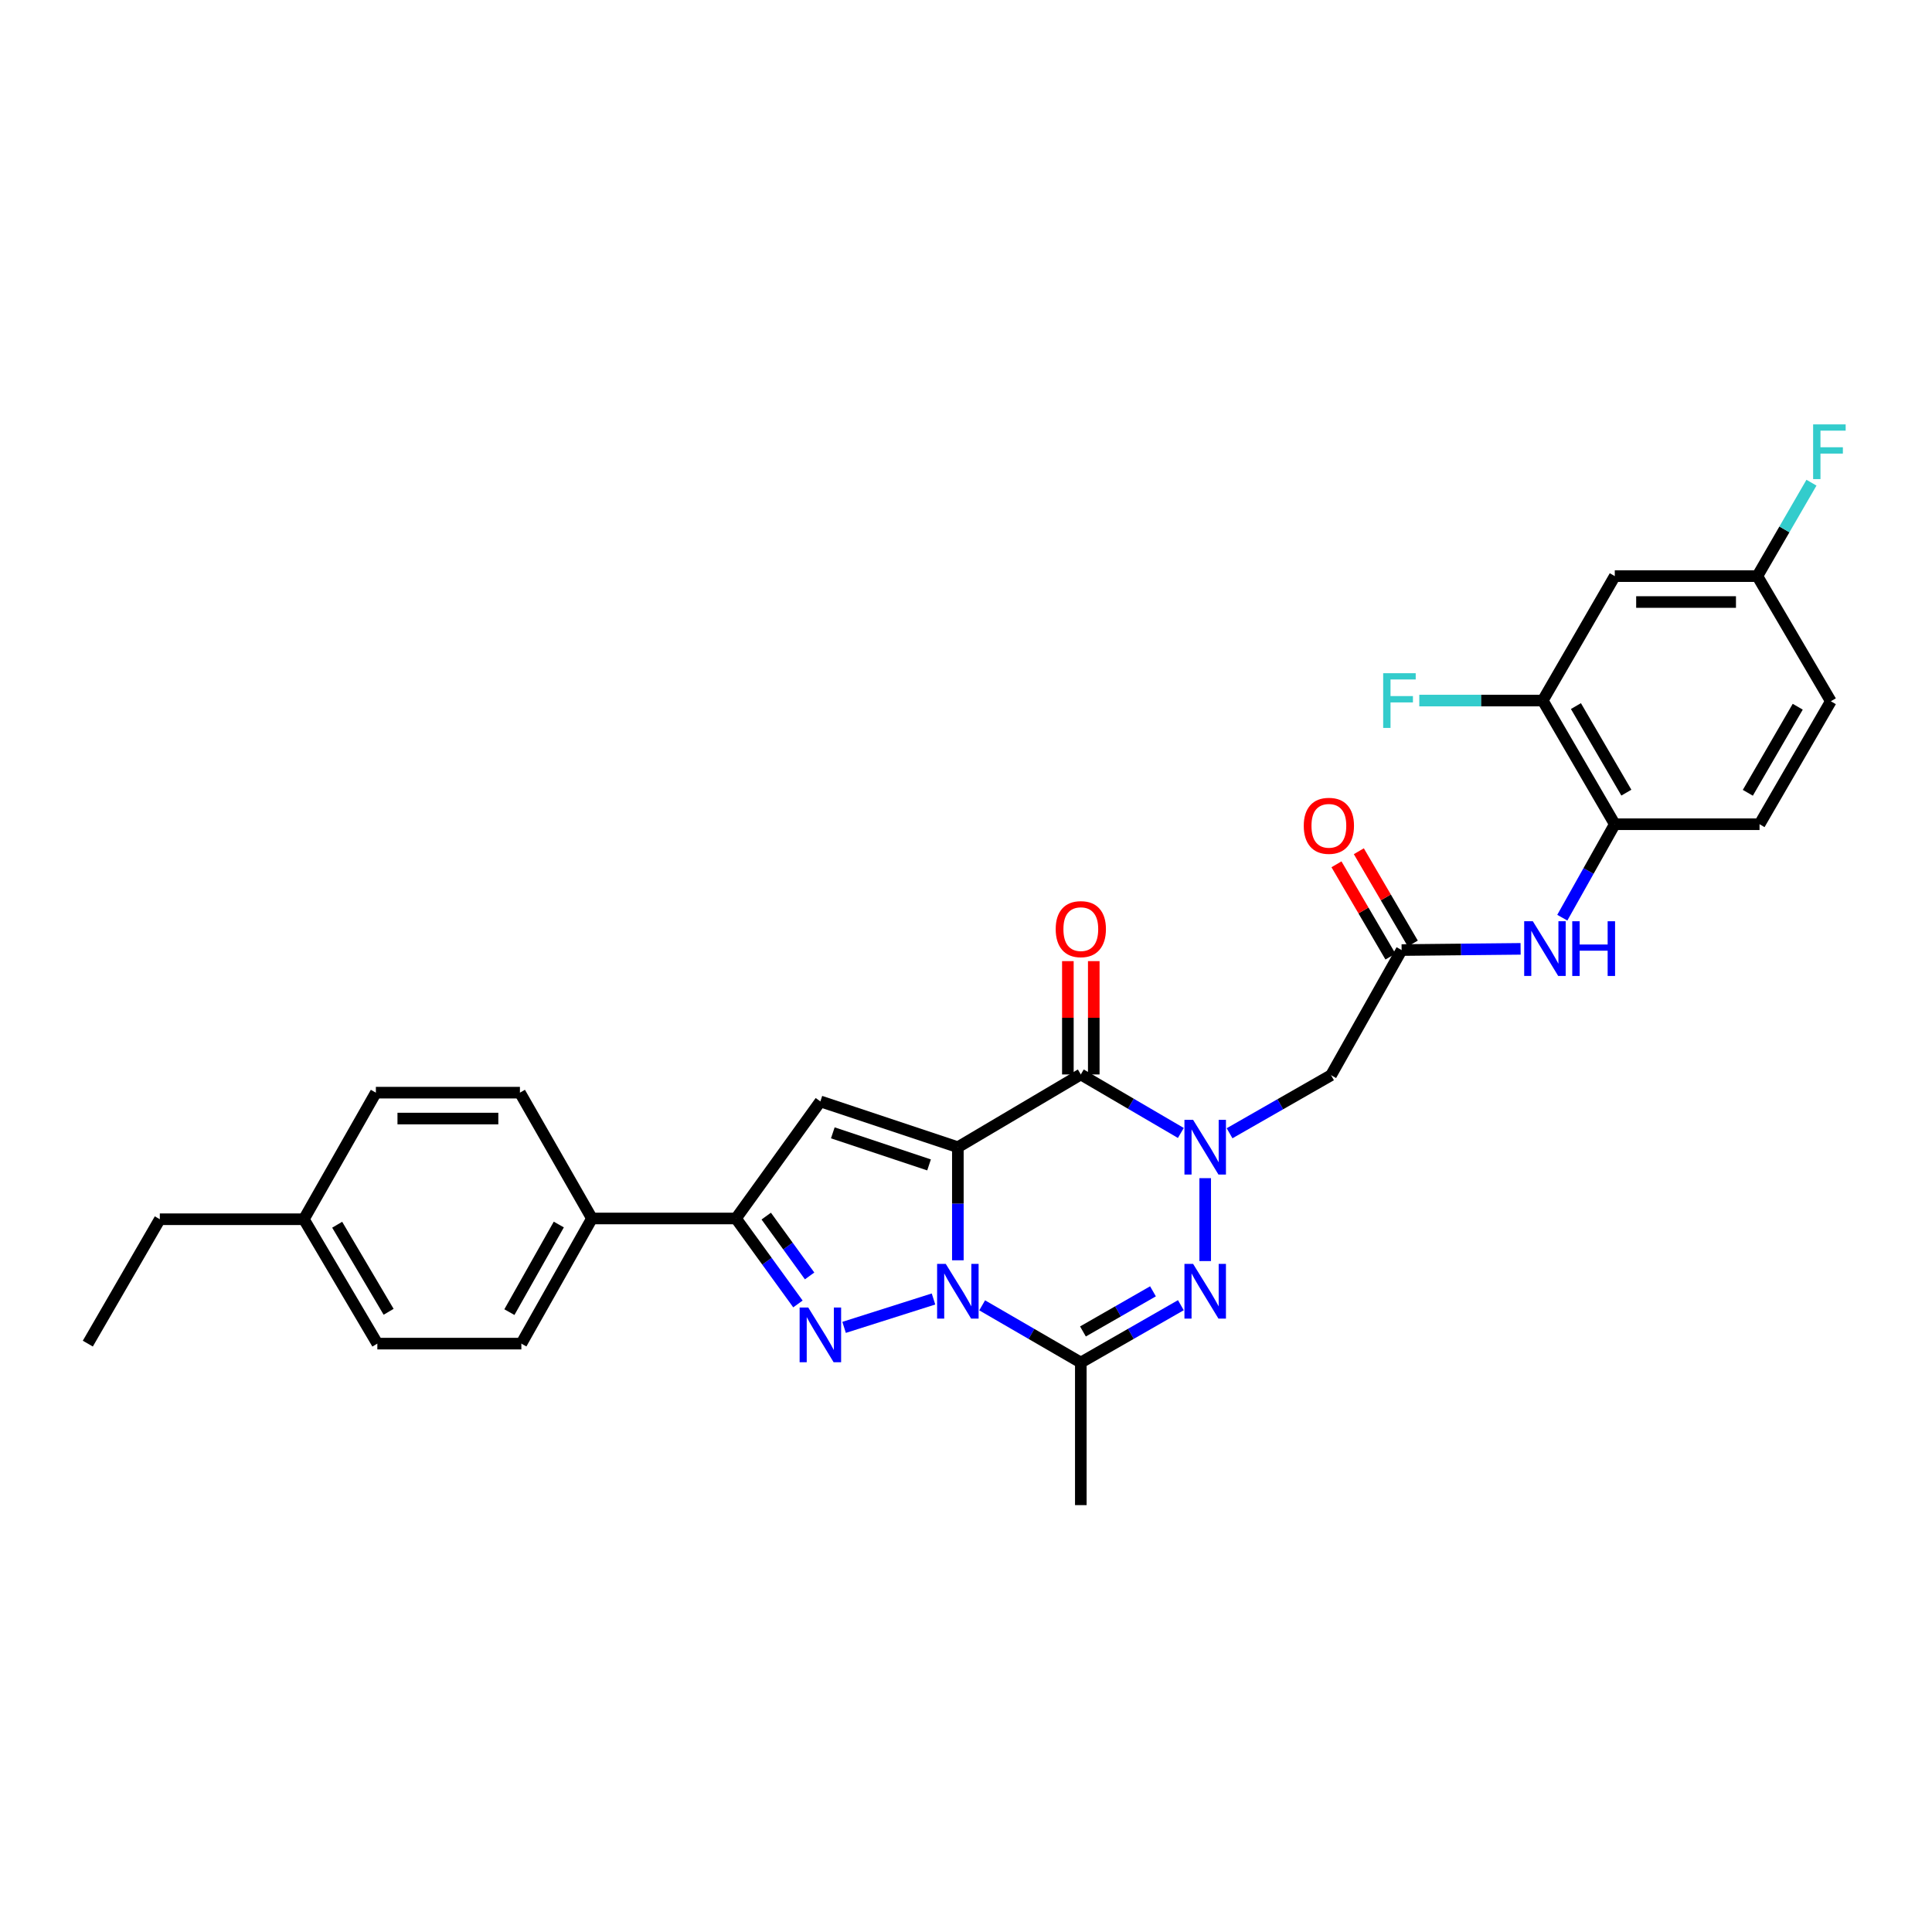 <?xml version='1.0' encoding='iso-8859-1'?>
<svg version='1.1' baseProfile='full'
              xmlns='http://www.w3.org/2000/svg'
                      xmlns:rdkit='http://www.rdkit.org/xml'
                      xmlns:xlink='http://www.w3.org/1999/xlink'
                  xml:space='preserve'
width='1000px' height='1000px' viewBox='0 0 1000 1000'>
<!-- END OF HEADER -->
<rect style='opacity:1.0;fill:#FFFFFF;stroke:none' width='1000' height='1000' x='0' y='0'> </rect>
<path class='bond-0' d='M 495.786,593.79 L 495.786,623.058' style='fill:none;fill-rule:evenodd;stroke:#000000;stroke-width:6px;stroke-linecap:butt;stroke-linejoin:miter;stroke-opacity:1' />
<path class='bond-0' d='M 495.786,623.058 L 495.786,652.326' style='fill:none;fill-rule:evenodd;stroke:#0000FF;stroke-width:6px;stroke-linecap:butt;stroke-linejoin:miter;stroke-opacity:1' />
<path class='bond-2' d='M 495.786,593.79 L 559.428,556.138' style='fill:none;fill-rule:evenodd;stroke:#000000;stroke-width:6px;stroke-linecap:butt;stroke-linejoin:miter;stroke-opacity:1' />
<path class='bond-6' d='M 495.786,593.79 L 424.622,570.086' style='fill:none;fill-rule:evenodd;stroke:#000000;stroke-width:6px;stroke-linecap:butt;stroke-linejoin:miter;stroke-opacity:1' />
<path class='bond-6' d='M 480.875,602.952 L 431.06,586.359' style='fill:none;fill-rule:evenodd;stroke:#000000;stroke-width:6px;stroke-linecap:butt;stroke-linejoin:miter;stroke-opacity:1' />
<path class='bond-3' d='M 483.179,672.353 L 436.898,687.047' style='fill:none;fill-rule:evenodd;stroke:#0000FF;stroke-width:6px;stroke-linecap:butt;stroke-linejoin:miter;stroke-opacity:1' />
<path class='bond-5' d='M 508.365,675.642 L 533.897,690.442' style='fill:none;fill-rule:evenodd;stroke:#0000FF;stroke-width:6px;stroke-linecap:butt;stroke-linejoin:miter;stroke-opacity:1' />
<path class='bond-5' d='M 533.897,690.442 L 559.428,705.243' style='fill:none;fill-rule:evenodd;stroke:#000000;stroke-width:6px;stroke-linecap:butt;stroke-linejoin:miter;stroke-opacity:1' />
<path class='bond-1' d='M 611.204,586.418 L 585.316,571.278' style='fill:none;fill-rule:evenodd;stroke:#0000FF;stroke-width:6px;stroke-linecap:butt;stroke-linejoin:miter;stroke-opacity:1' />
<path class='bond-1' d='M 585.316,571.278 L 559.428,556.138' style='fill:none;fill-rule:evenodd;stroke:#000000;stroke-width:6px;stroke-linecap:butt;stroke-linejoin:miter;stroke-opacity:1' />
<path class='bond-4' d='M 623.808,609.814 L 623.808,652.727' style='fill:none;fill-rule:evenodd;stroke:#0000FF;stroke-width:6px;stroke-linecap:butt;stroke-linejoin:miter;stroke-opacity:1' />
<path class='bond-8' d='M 636.424,586.573 L 662.686,571.549' style='fill:none;fill-rule:evenodd;stroke:#0000FF;stroke-width:6px;stroke-linecap:butt;stroke-linejoin:miter;stroke-opacity:1' />
<path class='bond-8' d='M 662.686,571.549 L 688.948,556.525' style='fill:none;fill-rule:evenodd;stroke:#000000;stroke-width:6px;stroke-linecap:butt;stroke-linejoin:miter;stroke-opacity:1' />
<path class='bond-13' d='M 566.131,556.138 L 566.131,526.807' style='fill:none;fill-rule:evenodd;stroke:#000000;stroke-width:6px;stroke-linecap:butt;stroke-linejoin:miter;stroke-opacity:1' />
<path class='bond-13' d='M 566.131,526.807 L 566.131,497.476' style='fill:none;fill-rule:evenodd;stroke:#FF0000;stroke-width:6px;stroke-linecap:butt;stroke-linejoin:miter;stroke-opacity:1' />
<path class='bond-13' d='M 552.726,556.138 L 552.726,526.807' style='fill:none;fill-rule:evenodd;stroke:#000000;stroke-width:6px;stroke-linecap:butt;stroke-linejoin:miter;stroke-opacity:1' />
<path class='bond-13' d='M 552.726,526.807 L 552.726,497.476' style='fill:none;fill-rule:evenodd;stroke:#FF0000;stroke-width:6px;stroke-linecap:butt;stroke-linejoin:miter;stroke-opacity:1' />
<path class='bond-30' d='M 413.008,674.924 L 396.973,652.803' style='fill:none;fill-rule:evenodd;stroke:#0000FF;stroke-width:6px;stroke-linecap:butt;stroke-linejoin:miter;stroke-opacity:1' />
<path class='bond-30' d='M 396.973,652.803 L 380.937,630.683' style='fill:none;fill-rule:evenodd;stroke:#000000;stroke-width:6px;stroke-linecap:butt;stroke-linejoin:miter;stroke-opacity:1' />
<path class='bond-30' d='M 419.05,660.42 L 407.826,644.936' style='fill:none;fill-rule:evenodd;stroke:#0000FF;stroke-width:6px;stroke-linecap:butt;stroke-linejoin:miter;stroke-opacity:1' />
<path class='bond-30' d='M 407.826,644.936 L 396.601,629.451' style='fill:none;fill-rule:evenodd;stroke:#000000;stroke-width:6px;stroke-linecap:butt;stroke-linejoin:miter;stroke-opacity:1' />
<path class='bond-31' d='M 611.213,675.567 L 585.321,690.405' style='fill:none;fill-rule:evenodd;stroke:#0000FF;stroke-width:6px;stroke-linecap:butt;stroke-linejoin:miter;stroke-opacity:1' />
<path class='bond-31' d='M 585.321,690.405 L 559.428,705.243' style='fill:none;fill-rule:evenodd;stroke:#000000;stroke-width:6px;stroke-linecap:butt;stroke-linejoin:miter;stroke-opacity:1' />
<path class='bond-31' d='M 596.781,668.388 L 578.656,678.775' style='fill:none;fill-rule:evenodd;stroke:#0000FF;stroke-width:6px;stroke-linecap:butt;stroke-linejoin:miter;stroke-opacity:1' />
<path class='bond-31' d='M 578.656,678.775 L 560.531,689.161' style='fill:none;fill-rule:evenodd;stroke:#000000;stroke-width:6px;stroke-linecap:butt;stroke-linejoin:miter;stroke-opacity:1' />
<path class='bond-22' d='M 559.428,705.243 L 559.428,779.05' style='fill:none;fill-rule:evenodd;stroke:#000000;stroke-width:6px;stroke-linecap:butt;stroke-linejoin:miter;stroke-opacity:1' />
<path class='bond-7' d='M 424.622,570.086 L 380.937,630.683' style='fill:none;fill-rule:evenodd;stroke:#000000;stroke-width:6px;stroke-linecap:butt;stroke-linejoin:miter;stroke-opacity:1' />
<path class='bond-14' d='M 380.937,630.683 L 306.392,630.683' style='fill:none;fill-rule:evenodd;stroke:#000000;stroke-width:6px;stroke-linecap:butt;stroke-linejoin:miter;stroke-opacity:1' />
<path class='bond-9' d='M 688.948,556.525 L 725.475,491.75' style='fill:none;fill-rule:evenodd;stroke:#000000;stroke-width:6px;stroke-linecap:butt;stroke-linejoin:miter;stroke-opacity:1' />
<path class='bond-10' d='M 725.475,491.75 L 756.268,491.438' style='fill:none;fill-rule:evenodd;stroke:#000000;stroke-width:6px;stroke-linecap:butt;stroke-linejoin:miter;stroke-opacity:1' />
<path class='bond-10' d='M 756.268,491.438 L 787.061,491.126' style='fill:none;fill-rule:evenodd;stroke:#0000FF;stroke-width:6px;stroke-linecap:butt;stroke-linejoin:miter;stroke-opacity:1' />
<path class='bond-16' d='M 731.261,488.367 L 717.295,464.482' style='fill:none;fill-rule:evenodd;stroke:#000000;stroke-width:6px;stroke-linecap:butt;stroke-linejoin:miter;stroke-opacity:1' />
<path class='bond-16' d='M 717.295,464.482 L 703.33,440.597' style='fill:none;fill-rule:evenodd;stroke:#FF0000;stroke-width:6px;stroke-linecap:butt;stroke-linejoin:miter;stroke-opacity:1' />
<path class='bond-16' d='M 719.69,495.133 L 705.724,471.248' style='fill:none;fill-rule:evenodd;stroke:#000000;stroke-width:6px;stroke-linecap:butt;stroke-linejoin:miter;stroke-opacity:1' />
<path class='bond-16' d='M 705.724,471.248 L 691.758,447.364' style='fill:none;fill-rule:evenodd;stroke:#FF0000;stroke-width:6px;stroke-linecap:butt;stroke-linejoin:miter;stroke-opacity:1' />
<path class='bond-11' d='M 808.644,474.992 L 822.228,450.805' style='fill:none;fill-rule:evenodd;stroke:#0000FF;stroke-width:6px;stroke-linecap:butt;stroke-linejoin:miter;stroke-opacity:1' />
<path class='bond-11' d='M 822.228,450.805 L 835.811,426.618' style='fill:none;fill-rule:evenodd;stroke:#000000;stroke-width:6px;stroke-linecap:butt;stroke-linejoin:miter;stroke-opacity:1' />
<path class='bond-12' d='M 835.811,426.618 L 798.524,362.611' style='fill:none;fill-rule:evenodd;stroke:#000000;stroke-width:6px;stroke-linecap:butt;stroke-linejoin:miter;stroke-opacity:1' />
<path class='bond-12' d='M 841.801,410.27 L 815.699,365.465' style='fill:none;fill-rule:evenodd;stroke:#000000;stroke-width:6px;stroke-linecap:butt;stroke-linejoin:miter;stroke-opacity:1' />
<path class='bond-17' d='M 835.811,426.618 L 910.736,426.618' style='fill:none;fill-rule:evenodd;stroke:#000000;stroke-width:6px;stroke-linecap:butt;stroke-linejoin:miter;stroke-opacity:1' />
<path class='bond-15' d='M 798.524,362.611 L 835.811,298.201' style='fill:none;fill-rule:evenodd;stroke:#000000;stroke-width:6px;stroke-linecap:butt;stroke-linejoin:miter;stroke-opacity:1' />
<path class='bond-21' d='M 798.524,362.611 L 766.574,362.611' style='fill:none;fill-rule:evenodd;stroke:#000000;stroke-width:6px;stroke-linecap:butt;stroke-linejoin:miter;stroke-opacity:1' />
<path class='bond-21' d='M 766.574,362.611 L 734.625,362.611' style='fill:none;fill-rule:evenodd;stroke:#33CCCC;stroke-width:6px;stroke-linecap:butt;stroke-linejoin:miter;stroke-opacity:1' />
<path class='bond-18' d='M 306.392,630.683 L 269.857,695.457' style='fill:none;fill-rule:evenodd;stroke:#000000;stroke-width:6px;stroke-linecap:butt;stroke-linejoin:miter;stroke-opacity:1' />
<path class='bond-18' d='M 289.236,633.813 L 263.662,679.156' style='fill:none;fill-rule:evenodd;stroke:#000000;stroke-width:6px;stroke-linecap:butt;stroke-linejoin:miter;stroke-opacity:1' />
<path class='bond-19' d='M 306.392,630.683 L 269.112,565.558' style='fill:none;fill-rule:evenodd;stroke:#000000;stroke-width:6px;stroke-linecap:butt;stroke-linejoin:miter;stroke-opacity:1' />
<path class='bond-33' d='M 835.811,298.201 L 909.604,298.201' style='fill:none;fill-rule:evenodd;stroke:#000000;stroke-width:6px;stroke-linecap:butt;stroke-linejoin:miter;stroke-opacity:1' />
<path class='bond-33' d='M 846.88,311.606 L 898.535,311.606' style='fill:none;fill-rule:evenodd;stroke:#000000;stroke-width:6px;stroke-linecap:butt;stroke-linejoin:miter;stroke-opacity:1' />
<path class='bond-23' d='M 910.736,426.618 L 947.636,362.976' style='fill:none;fill-rule:evenodd;stroke:#000000;stroke-width:6px;stroke-linecap:butt;stroke-linejoin:miter;stroke-opacity:1' />
<path class='bond-23' d='M 904.674,410.348 L 930.505,365.798' style='fill:none;fill-rule:evenodd;stroke:#000000;stroke-width:6px;stroke-linecap:butt;stroke-linejoin:miter;stroke-opacity:1' />
<path class='bond-25' d='M 269.857,695.457 L 195.312,695.457' style='fill:none;fill-rule:evenodd;stroke:#000000;stroke-width:6px;stroke-linecap:butt;stroke-linejoin:miter;stroke-opacity:1' />
<path class='bond-24' d='M 269.112,565.558 L 194.552,565.558' style='fill:none;fill-rule:evenodd;stroke:#000000;stroke-width:6px;stroke-linecap:butt;stroke-linejoin:miter;stroke-opacity:1' />
<path class='bond-24' d='M 257.928,578.963 L 205.736,578.963' style='fill:none;fill-rule:evenodd;stroke:#000000;stroke-width:6px;stroke-linecap:butt;stroke-linejoin:miter;stroke-opacity:1' />
<path class='bond-20' d='M 909.604,298.201 L 947.636,362.976' style='fill:none;fill-rule:evenodd;stroke:#000000;stroke-width:6px;stroke-linecap:butt;stroke-linejoin:miter;stroke-opacity:1' />
<path class='bond-26' d='M 909.604,298.201 L 923.608,274.021' style='fill:none;fill-rule:evenodd;stroke:#000000;stroke-width:6px;stroke-linecap:butt;stroke-linejoin:miter;stroke-opacity:1' />
<path class='bond-26' d='M 923.608,274.021 L 937.613,249.841' style='fill:none;fill-rule:evenodd;stroke:#33CCCC;stroke-width:6px;stroke-linecap:butt;stroke-linejoin:miter;stroke-opacity:1' />
<path class='bond-27' d='M 194.552,565.558 L 157.28,631.077' style='fill:none;fill-rule:evenodd;stroke:#000000;stroke-width:6px;stroke-linecap:butt;stroke-linejoin:miter;stroke-opacity:1' />
<path class='bond-32' d='M 195.312,695.457 L 157.28,631.077' style='fill:none;fill-rule:evenodd;stroke:#000000;stroke-width:6px;stroke-linecap:butt;stroke-linejoin:miter;stroke-opacity:1' />
<path class='bond-32' d='M 201.148,678.982 L 174.526,633.916' style='fill:none;fill-rule:evenodd;stroke:#000000;stroke-width:6px;stroke-linecap:butt;stroke-linejoin:miter;stroke-opacity:1' />
<path class='bond-28' d='M 157.28,631.077 L 82.72,631.077' style='fill:none;fill-rule:evenodd;stroke:#000000;stroke-width:6px;stroke-linecap:butt;stroke-linejoin:miter;stroke-opacity:1' />
<path class='bond-29' d='M 82.72,631.077 L 45.455,695.457' style='fill:none;fill-rule:evenodd;stroke:#000000;stroke-width:6px;stroke-linecap:butt;stroke-linejoin:miter;stroke-opacity:1' />
<path  class='atom-1' d='M 489.526 654.19
L 498.806 669.19
Q 499.726 670.67, 501.206 673.35
Q 502.686 676.03, 502.766 676.19
L 502.766 654.19
L 506.526 654.19
L 506.526 682.51
L 502.646 682.51
L 492.686 666.11
Q 491.526 664.19, 490.286 661.99
Q 489.086 659.79, 488.726 659.11
L 488.726 682.51
L 485.046 682.51
L 485.046 654.19
L 489.526 654.19
' fill='#0000FF'/>
<path  class='atom-2' d='M 617.548 579.63
L 626.828 594.63
Q 627.748 596.11, 629.228 598.79
Q 630.708 601.47, 630.788 601.63
L 630.788 579.63
L 634.548 579.63
L 634.548 607.95
L 630.668 607.95
L 620.708 591.55
Q 619.548 589.63, 618.308 587.43
Q 617.108 585.23, 616.748 584.55
L 616.748 607.95
L 613.068 607.95
L 613.068 579.63
L 617.548 579.63
' fill='#0000FF'/>
<path  class='atom-4' d='M 418.362 676.784
L 427.642 691.784
Q 428.562 693.264, 430.042 695.944
Q 431.522 698.624, 431.602 698.784
L 431.602 676.784
L 435.362 676.784
L 435.362 705.104
L 431.482 705.104
L 421.522 688.704
Q 420.362 686.784, 419.122 684.584
Q 417.922 682.384, 417.562 681.704
L 417.562 705.104
L 413.882 705.104
L 413.882 676.784
L 418.362 676.784
' fill='#0000FF'/>
<path  class='atom-5' d='M 617.548 654.19
L 626.828 669.19
Q 627.748 670.67, 629.228 673.35
Q 630.708 676.03, 630.788 676.19
L 630.788 654.19
L 634.548 654.19
L 634.548 682.51
L 630.668 682.51
L 620.708 666.11
Q 619.548 664.19, 618.308 661.99
Q 617.108 659.79, 616.748 659.11
L 616.748 682.51
L 613.068 682.51
L 613.068 654.19
L 617.548 654.19
' fill='#0000FF'/>
<path  class='atom-11' d='M 793.396 476.838
L 802.676 491.838
Q 803.596 493.318, 805.076 495.998
Q 806.556 498.678, 806.636 498.838
L 806.636 476.838
L 810.396 476.838
L 810.396 505.158
L 806.516 505.158
L 796.556 488.758
Q 795.396 486.838, 794.156 484.638
Q 792.956 482.438, 792.596 481.758
L 792.596 505.158
L 788.916 505.158
L 788.916 476.838
L 793.396 476.838
' fill='#0000FF'/>
<path  class='atom-11' d='M 813.796 476.838
L 817.636 476.838
L 817.636 488.878
L 832.116 488.878
L 832.116 476.838
L 835.956 476.838
L 835.956 505.158
L 832.116 505.158
L 832.116 492.078
L 817.636 492.078
L 817.636 505.158
L 813.796 505.158
L 813.796 476.838
' fill='#0000FF'/>
<path  class='atom-14' d='M 546.428 480.913
Q 546.428 474.113, 549.788 470.313
Q 553.148 466.513, 559.428 466.513
Q 565.708 466.513, 569.068 470.313
Q 572.428 474.113, 572.428 480.913
Q 572.428 487.793, 569.028 491.713
Q 565.628 495.593, 559.428 495.593
Q 553.188 495.593, 549.788 491.713
Q 546.428 487.833, 546.428 480.913
M 559.428 492.393
Q 563.748 492.393, 566.068 489.513
Q 568.428 486.593, 568.428 480.913
Q 568.428 475.353, 566.068 472.553
Q 563.748 469.713, 559.428 469.713
Q 555.108 469.713, 552.748 472.513
Q 550.428 475.313, 550.428 480.913
Q 550.428 486.633, 552.748 489.513
Q 555.108 492.393, 559.428 492.393
' fill='#FF0000'/>
<path  class='atom-17' d='M 674.823 427.436
Q 674.823 420.636, 678.183 416.836
Q 681.543 413.036, 687.823 413.036
Q 694.103 413.036, 697.463 416.836
Q 700.823 420.636, 700.823 427.436
Q 700.823 434.316, 697.423 438.236
Q 694.023 442.116, 687.823 442.116
Q 681.583 442.116, 678.183 438.236
Q 674.823 434.356, 674.823 427.436
M 687.823 438.916
Q 692.143 438.916, 694.463 436.036
Q 696.823 433.116, 696.823 427.436
Q 696.823 421.876, 694.463 419.076
Q 692.143 416.236, 687.823 416.236
Q 683.503 416.236, 681.143 419.036
Q 678.823 421.836, 678.823 427.436
Q 678.823 433.156, 681.143 436.036
Q 683.503 438.916, 687.823 438.916
' fill='#FF0000'/>
<path  class='atom-22' d='M 715.931 348.451
L 732.771 348.451
L 732.771 351.691
L 719.731 351.691
L 719.731 360.291
L 731.331 360.291
L 731.331 363.571
L 719.731 363.571
L 719.731 376.771
L 715.931 376.771
L 715.931 348.451
' fill='#33CCCC'/>
<path  class='atom-27' d='M 938.471 219.661
L 955.311 219.661
L 955.311 222.901
L 942.271 222.901
L 942.271 231.501
L 953.871 231.501
L 953.871 234.781
L 942.271 234.781
L 942.271 247.981
L 938.471 247.981
L 938.471 219.661
' fill='#33CCCC'/>
</svg>
